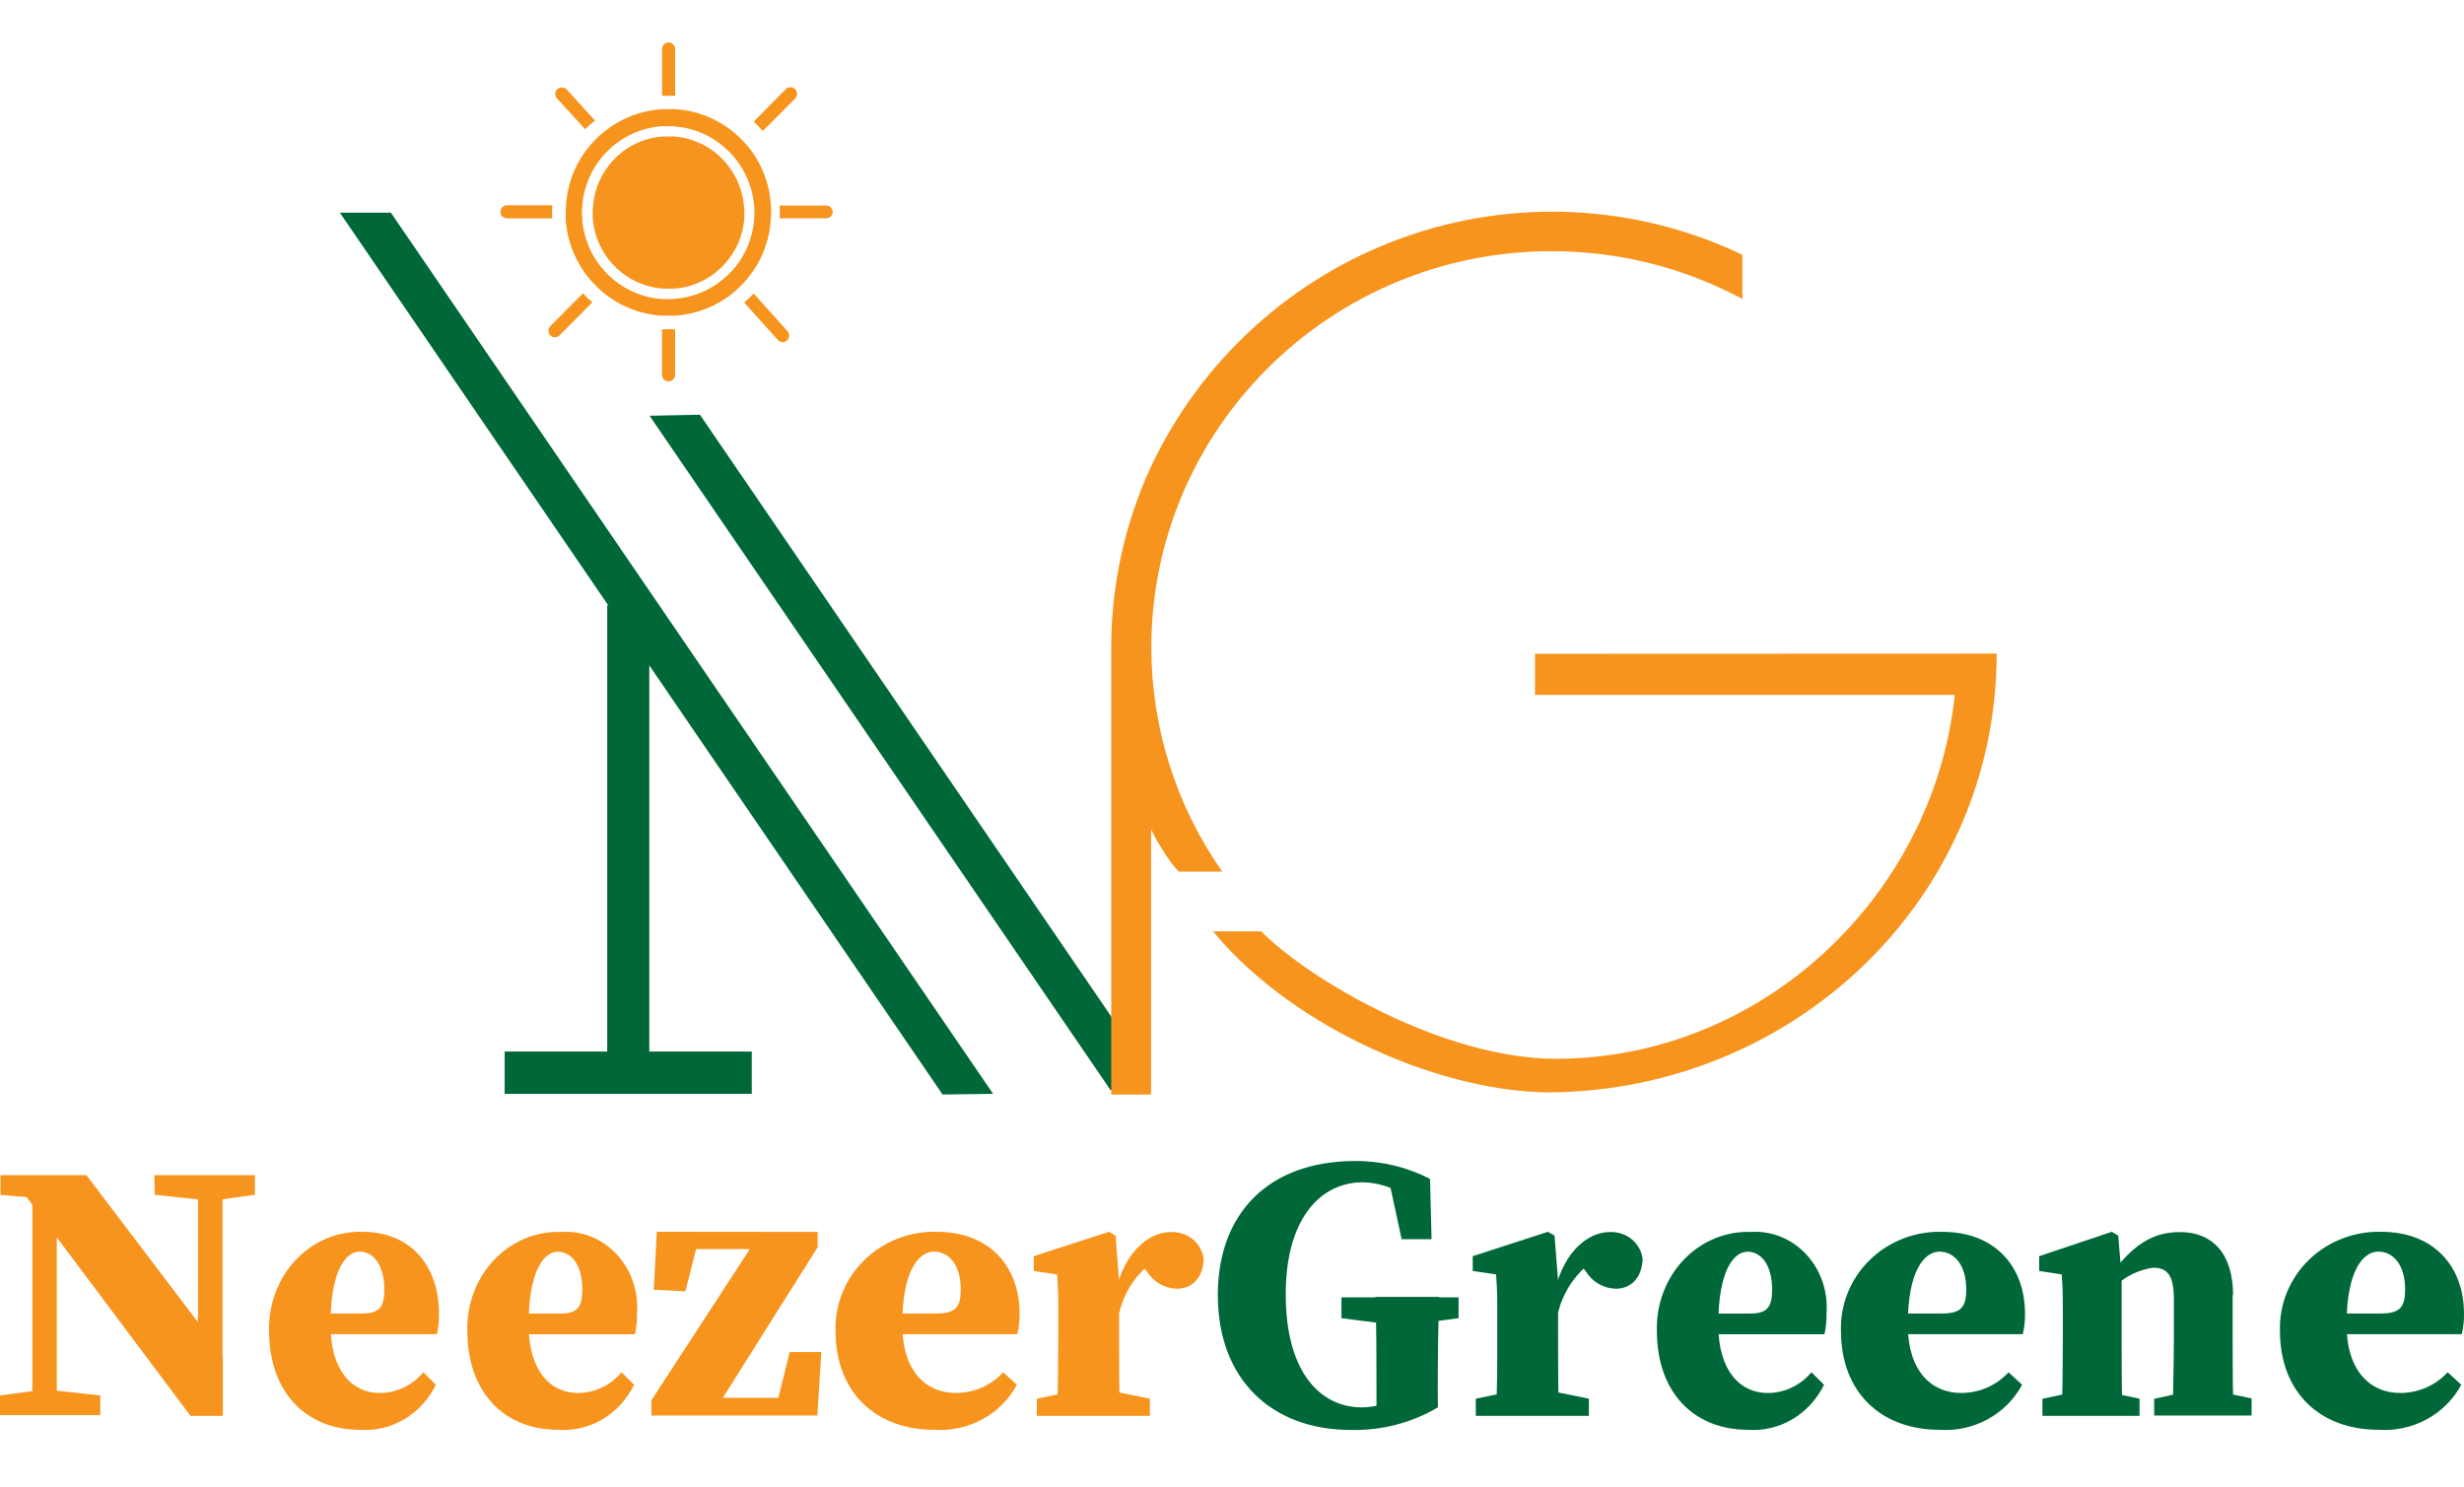 <svg width="174" height="105" viewBox="0 0 174 105" fill="none" xmlns="http://www.w3.org/2000/svg">
<path d="M45.851 42.751H42.88V75.763H45.851V42.751Z" fill="#006838"/>
<path d="M35.637 74.27V77.257H53.086V74.27H35.637Z" fill="#006838"/>
<path d="M80.889 75.332L78.442 77.021L45.871 29.363L49.427 29.291L80.889 75.332Z" fill="#006838"/>
<path d="M70.13 77.257L66.562 77.305L24 15.021H27.604L70.13 77.257Z" fill="#006838"/>
<path d="M140.996 46.165C140.996 47.148 140.951 48.115 140.861 49.069C139.387 64.716 126.113 76.758 109.943 77.149C102.224 77.337 91.413 72.756 85.66 65.783H89.065C92.446 69.201 101.954 74.781 109.872 74.781C124.496 74.781 136.574 63.199 138.04 49.081H108.398V46.177L140.996 46.165Z" fill="#F7941D"/>
<path d="M123.042 17.993V21.116C118.896 18.893 114.268 17.734 109.57 17.741C93.96 17.741 81.302 30.286 81.302 45.754C81.313 51.418 83.064 56.94 86.316 61.565H83.273C82.804 61.242 81.636 59.373 81.286 58.566V77.305H78.473V45.754C78.467 41.328 79.427 36.954 81.286 32.942C84.854 25.395 91.256 19.582 99.086 16.779C106.916 13.976 115.532 14.412 123.042 17.993Z" fill="#F7941D"/>
<path d="M47.679 3.459V6.766C47.524 6.766 47.361 6.766 47.202 6.766C47.043 6.766 46.904 6.766 46.753 6.766V3.459C46.754 3.337 46.803 3.22 46.89 3.134C46.976 3.048 47.093 3 47.214 3C47.336 3 47.453 3.048 47.54 3.134C47.627 3.22 47.677 3.337 47.679 3.459Z" fill="#F7941D"/>
<path d="M47.198 23.257C47.357 23.257 47.52 23.257 47.675 23.257V26.476C47.673 26.598 47.623 26.715 47.536 26.801C47.449 26.887 47.332 26.935 47.21 26.935C47.089 26.935 46.972 26.887 46.886 26.801C46.799 26.715 46.75 26.598 46.749 26.476V23.257C46.884 23.249 47.047 23.257 47.198 23.257Z" fill="#F7941D"/>
<path d="M41.831 21.352L39.507 23.688C39.421 23.774 39.304 23.823 39.183 23.823C39.061 23.823 38.945 23.774 38.859 23.688C38.773 23.602 38.725 23.485 38.725 23.363C38.725 23.24 38.773 23.123 38.859 23.037L41.167 20.717C41.371 20.945 41.593 21.158 41.831 21.352Z" fill="#F7941D"/>
<path d="M56.284 6.634C56.285 6.695 56.273 6.756 56.249 6.812C56.226 6.868 56.192 6.919 56.149 6.962L53.865 9.258C53.664 9.023 53.452 8.797 53.229 8.583L55.498 6.291C55.585 6.206 55.702 6.159 55.824 6.159C55.945 6.159 56.062 6.206 56.149 6.291C56.236 6.384 56.285 6.507 56.284 6.634Z" fill="#F7941D"/>
<path d="M40.031 6.331L42.017 8.515C41.772 8.703 41.54 8.907 41.322 9.127L39.336 6.954C39.274 6.888 39.233 6.806 39.218 6.717C39.202 6.628 39.213 6.537 39.249 6.454C39.285 6.371 39.345 6.301 39.42 6.252C39.495 6.203 39.584 6.178 39.673 6.179C39.74 6.177 39.807 6.19 39.868 6.216C39.93 6.242 39.986 6.281 40.031 6.331Z" fill="#F7941D"/>
<path d="M55.581 24.047C55.49 24.128 55.371 24.17 55.25 24.163C55.129 24.157 55.015 24.102 54.934 24.012L52.55 21.368C52.789 21.171 53.013 20.958 53.221 20.729L55.605 23.388C55.688 23.479 55.733 23.599 55.728 23.723C55.724 23.846 55.671 23.963 55.581 24.047Z" fill="#F7941D"/>
<path d="M39.014 14.498C38.996 14.665 38.988 14.833 38.99 15.001C38.99 15.145 38.99 15.289 38.99 15.425H35.8C35.739 15.425 35.679 15.413 35.623 15.389C35.567 15.366 35.517 15.332 35.474 15.289C35.431 15.246 35.397 15.195 35.374 15.139C35.351 15.083 35.339 15.022 35.339 14.961C35.339 14.901 35.351 14.84 35.374 14.784C35.397 14.728 35.431 14.677 35.474 14.634C35.517 14.591 35.567 14.557 35.623 14.534C35.679 14.51 35.739 14.498 35.8 14.498H39.014Z" fill="#F7941D"/>
<path d="M58.803 14.957C58.803 15.018 58.791 15.079 58.768 15.135C58.745 15.191 58.711 15.242 58.668 15.285C58.625 15.328 58.575 15.362 58.519 15.386C58.463 15.409 58.403 15.421 58.342 15.421H55.053C55.053 15.281 55.073 15.145 55.073 15.021C55.073 14.898 55.073 14.686 55.049 14.518H58.342C58.461 14.518 58.574 14.563 58.66 14.645C58.746 14.727 58.797 14.839 58.803 14.957Z" fill="#F7941D"/>
<path d="M54.433 14.466C54.338 12.968 53.783 11.536 52.844 10.369C52.632 10.116 52.405 9.876 52.164 9.65C50.949 8.509 49.378 7.825 47.719 7.713C47.556 7.713 47.385 7.713 47.214 7.713C47.043 7.713 46.896 7.713 46.737 7.713C45.301 7.8 43.925 8.321 42.788 9.206C42.526 9.405 42.279 9.622 42.049 9.857C40.826 11.091 40.088 12.728 39.971 14.466C39.953 14.644 39.945 14.823 39.947 15.001C39.947 15.153 39.947 15.305 39.947 15.453C40.045 17.142 40.728 18.743 41.878 19.978C42.099 20.22 42.336 20.445 42.59 20.653C43.76 21.625 45.206 22.199 46.721 22.294C46.88 22.294 47.039 22.294 47.198 22.294C47.357 22.294 47.54 22.294 47.703 22.294C49.199 22.192 50.627 21.624 51.787 20.669C52.041 20.46 52.281 20.233 52.502 19.99C53.659 18.753 54.343 17.144 54.433 15.449C54.433 15.301 54.453 15.153 54.453 15.001C54.453 14.85 54.457 14.642 54.433 14.466ZM51.7 19.111C51.481 19.356 51.242 19.582 50.984 19.786C50.046 20.549 48.898 21.007 47.695 21.1C47.527 21.118 47.359 21.126 47.19 21.124C47.031 21.124 46.864 21.124 46.714 21.124C45.512 21.03 44.365 20.578 43.42 19.826C43.162 19.624 42.922 19.4 42.705 19.155C41.773 18.144 41.212 16.843 41.116 15.469C41.116 15.321 41.096 15.169 41.096 15.017C41.096 14.866 41.096 14.658 41.12 14.482C41.246 13.039 41.877 11.687 42.902 10.668C43.926 9.649 45.276 9.027 46.714 8.915C46.864 8.915 47.031 8.915 47.19 8.915C47.349 8.915 47.532 8.915 47.695 8.939C49.042 9.047 50.313 9.61 51.302 10.536C51.549 10.754 51.773 10.996 51.97 11.259C52.706 12.191 53.152 13.321 53.253 14.506C53.271 14.684 53.279 14.863 53.277 15.041C53.278 15.191 53.272 15.34 53.257 15.489C53.157 16.836 52.612 18.111 51.708 19.111H51.7Z" fill="#F7941D"/>
<path d="M52.566 15.001C52.566 15.137 52.566 15.265 52.566 15.401C52.48 16.601 51.996 17.737 51.191 18.628C50.998 18.844 50.787 19.044 50.559 19.223C49.731 19.895 48.72 20.3 47.659 20.385C47.511 20.393 47.362 20.393 47.214 20.385C47.071 20.385 46.928 20.385 46.793 20.385C45.734 20.302 44.723 19.905 43.889 19.243C43.662 19.064 43.451 18.866 43.257 18.652C42.437 17.759 41.943 16.613 41.855 15.401C41.855 15.269 41.855 15.137 41.855 15.001C41.854 14.844 41.862 14.687 41.878 14.53C41.979 13.291 42.509 12.126 43.376 11.239C43.569 11.039 43.776 10.853 43.996 10.684C44.806 10.079 45.77 9.718 46.777 9.642C46.912 9.642 47.055 9.642 47.198 9.642C47.346 9.634 47.495 9.634 47.643 9.642C48.829 9.737 49.949 10.231 50.822 11.043C51.036 11.237 51.232 11.451 51.406 11.683C52.055 12.504 52.449 13.5 52.538 14.546C52.555 14.697 52.564 14.849 52.566 15.001Z" fill="#F7941D"/>
<path d="M0 98.561L2.856 98.178H3.632L7.081 98.561V99.948H0V98.561ZM1.401 83.911L2.953 84.636L0.032 84.398V83H6.101L15.736 95.703V100H13.451L1.401 83.911ZM2.285 83L4.01 84.398V99.927H2.285V83ZM10.908 83H18V84.387L15.273 84.77H14.529L10.919 84.387L10.908 83ZM13.98 83H15.715V100L13.98 98.333V83Z" fill="#F7941D"/>
<path d="M30.999 92.77C31.009 93.263 30.96 93.755 30.855 94.234H20.815V92.77H25.582C26.818 92.77 27.137 92.29 27.137 91.078C27.137 89.286 26.334 88.401 25.397 88.401C24.46 88.401 23.338 89.636 23.338 93.568C23.338 96.845 24.892 98.385 26.808 98.385C27.391 98.387 27.968 98.257 28.5 98.005C29.033 97.753 29.509 97.383 29.897 96.921L30.782 97.806C30.274 98.834 29.494 99.683 28.537 100.248C27.58 100.812 26.489 101.068 25.397 100.984C21.669 100.984 19.003 98.396 19.003 93.994C18.978 93.067 19.133 92.145 19.457 91.283C19.781 90.422 20.267 89.64 20.886 88.986C21.505 88.331 22.244 87.817 23.057 87.477C23.869 87.136 24.739 86.975 25.613 87.003C29.083 87.014 30.999 89.494 30.999 92.77Z" fill="#F7941D"/>
<path d="M44.983 92.776C44.993 93.268 44.945 93.759 44.839 94.239H34.795V92.776H39.575C40.801 92.776 41.12 92.296 41.12 91.084C41.12 89.294 40.317 88.41 39.389 88.41C38.462 88.41 37.329 89.643 37.329 93.573C37.329 96.847 38.885 98.386 40.801 98.386C41.384 98.388 41.961 98.259 42.494 98.007C43.027 97.755 43.503 97.385 43.891 96.924L44.777 97.808C44.271 98.836 43.492 99.684 42.537 100.249C41.581 100.813 40.491 101.069 39.4 100.984C35.66 100.984 33.003 98.397 33.003 93.998C32.977 93.072 33.131 92.149 33.454 91.288C33.778 90.427 34.264 89.645 34.884 88.99C35.503 88.336 36.243 87.823 37.057 87.482C37.871 87.142 38.742 86.982 39.616 87.013C40.34 86.96 41.066 87.073 41.745 87.345C42.423 87.617 43.039 88.041 43.548 88.589C44.058 89.136 44.45 89.793 44.698 90.516C44.945 91.239 45.043 92.01 44.983 92.776Z" fill="#F7941D"/>
<path d="M57.743 87.011V88.086L50.242 100V98.731H56.716L54.651 99.978L55.767 95.495H58L57.721 99.978H46V98.903L53.747 87V88.226H47.619L49.461 87L48.4 91.204L46.167 91.097L46.38 87L57.743 87.011Z" fill="#F7941D"/>
<path d="M71.999 92.77C72.01 93.263 71.957 93.755 71.842 94.234H60.928V92.77H66.155C67.499 92.77 67.846 92.29 67.846 91.078C67.846 89.286 66.973 88.401 65.954 88.401C64.935 88.401 63.715 89.636 63.715 93.568C63.715 96.845 65.394 98.385 67.487 98.385C68.121 98.387 68.749 98.257 69.328 98.005C69.906 97.753 70.424 97.383 70.846 96.921L71.808 97.806C71.255 98.834 70.407 99.683 69.367 100.248C68.327 100.812 67.141 101.068 65.954 100.984C61.891 100.984 59.003 98.396 59.003 93.994C58.976 93.067 59.144 92.145 59.496 91.283C59.849 90.422 60.377 89.64 61.05 88.986C61.723 88.331 62.526 87.817 63.41 87.477C64.293 87.136 65.239 86.975 66.189 87.003C69.916 87.014 71.999 89.494 71.999 92.77Z" fill="#F7941D"/>
<path d="M74.731 94.535V93.009C74.731 91.577 74.731 91.044 74.645 90.01L73 89.769V88.724L78.324 87L78.778 87.272L79.027 90.469V94.514C79.027 96.123 79.027 98.809 79.103 99.979H74.645C74.699 98.798 74.731 96.144 74.731 94.535ZM73.216 98.788L75.792 98.265H78.627L81.202 98.788V100H73.216V98.788ZM77.036 91.086H79.059L78.692 91.797C79.168 88.609 81.05 87.021 82.652 87.021C83.223 86.988 83.784 87.168 84.222 87.524C84.659 87.88 84.937 88.385 85 88.933C84.946 90.292 84.167 91.023 83.085 91.023C82.66 91.005 82.246 90.885 81.881 90.673C81.516 90.462 81.212 90.165 80.996 89.811L80.217 88.818L81.299 89.195C80.133 90.112 79.327 91.388 79.016 92.81L77.036 92.622V91.086Z" fill="#F7941D"/>
<path d="M101.54 99.404C99.677 100.498 97.549 101.05 95.394 100.996C89.803 100.996 86 97.439 86 91.465C86 85.712 89.563 82 95.721 82C97.55 81.993 99.354 82.426 100.984 83.263L101.093 87.523H98.979L98.031 83.131L99.905 83.526V84.965C98.894 84.058 97.597 83.54 96.244 83.504C93.312 83.504 90.795 85.975 90.795 91.421C90.795 96.868 93.192 99.404 96.189 99.404C97.286 99.378 98.355 99.044 99.273 98.438L97.203 100.195V98.131C97.203 95.934 97.203 93.837 97.126 91.597H101.616C101.562 93.793 101.529 95.989 101.529 98.186L101.54 99.404ZM94.729 93.102V91.63H103V93.102L99.818 93.53H98.074L94.729 93.102Z" fill="#006838"/>
<path d="M105.731 94.535V93.009C105.731 91.577 105.731 91.044 105.645 90.01L104 89.769V88.724L109.313 87L109.778 87.272L110.027 90.469V94.514C110.027 96.123 110.027 98.809 110.103 99.979H105.623C105.731 98.798 105.731 96.144 105.731 94.535ZM104.216 98.788L106.792 98.265H109.627L112.202 98.788V100H104.216V98.788ZM108.036 91.086H110.06L109.692 91.797C110.168 88.609 112.051 87.021 113.652 87.021C114.223 86.988 114.784 87.168 115.221 87.524C115.658 87.88 115.937 88.385 116 88.933C115.935 90.292 115.156 91.023 114.085 91.023C113.659 91.006 113.245 90.886 112.88 90.674C112.516 90.463 112.212 90.166 111.996 89.811L111.217 88.818L112.299 89.195C111.133 90.114 110.324 91.389 110.005 92.81L108.036 92.622V91.086Z" fill="#006838"/>
<path d="M128.983 92.775C128.993 93.267 128.945 93.758 128.839 94.237H118.769V92.775H123.592C124.821 92.775 125.141 92.294 125.141 91.082C125.141 89.292 124.336 88.408 123.406 88.408C122.477 88.408 121.341 89.641 121.341 93.572C121.341 96.847 122.9 98.386 124.821 98.386C125.406 98.388 125.985 98.258 126.519 98.006C127.053 97.754 127.53 97.385 127.919 96.923L128.808 97.807C128.3 98.835 127.52 99.684 126.562 100.248C125.604 100.813 124.51 101.069 123.416 100.984C119.667 100.984 117.003 98.397 117.003 93.997C116.977 93.07 117.131 92.148 117.455 91.287C117.78 90.425 118.267 89.643 118.889 88.988C119.51 88.334 120.251 87.82 121.067 87.48C121.883 87.14 122.757 86.98 123.633 87.01C124.357 86.963 125.081 87.08 125.758 87.354C126.434 87.628 127.047 88.053 127.555 88.6C128.062 89.147 128.452 89.802 128.699 90.523C128.945 91.243 129.042 92.011 128.983 92.775Z" fill="#006838"/>
<path d="M142.999 92.771C143.01 93.263 142.957 93.755 142.842 94.235H131.938V92.771H137.161C138.503 92.771 138.849 92.29 138.849 91.078C138.849 89.287 137.966 88.402 136.959 88.402C135.953 88.402 134.723 89.636 134.723 93.568C134.723 96.845 136.4 98.385 138.48 98.385C139.114 98.387 139.74 98.258 140.319 98.005C140.897 97.753 141.414 97.384 141.835 96.922L142.797 97.806C142.244 98.834 141.396 99.682 140.357 100.246C139.319 100.811 138.134 101.067 136.948 100.985C132.888 100.985 130.003 98.396 130.003 93.994C129.975 93.067 130.142 92.144 130.493 91.282C130.844 90.42 131.372 89.637 132.045 88.982C132.718 88.328 133.521 87.814 134.404 87.474C135.288 87.133 136.234 86.973 137.183 87.004C140.918 87.014 142.999 89.494 142.999 92.771Z" fill="#006838"/>
<path d="M145.589 100C145.641 98.83 145.672 96.144 145.672 94.535V93.03C145.672 91.598 145.672 91.044 145.589 90.01L144 89.769V88.724L149.132 87L149.582 87.272L149.822 90.166V94.514C149.822 96.123 149.822 98.809 149.895 99.979L145.589 100ZM151.087 98.788V100H144.23V98.798L146.645 98.276H148.631L151.087 98.788ZM157.662 91.473V94.514C157.662 96.175 157.662 98.809 157.746 99.979H153.439C153.439 98.809 153.512 96.175 153.512 94.514V91.797C153.512 90.125 153.094 89.539 152.059 89.539C151.423 89.625 150.81 89.838 150.257 90.165C149.704 90.491 149.222 90.925 148.84 91.441H147.951V89.769H149.77L148.725 90.501C150.554 87.857 152.038 87.021 153.951 87.021C156.199 87.021 157.693 88.494 157.693 91.483L157.662 91.473ZM156.45 98.244L159 98.767V99.979H152.122V98.798L154.484 98.276L156.45 98.244Z" fill="#006838"/>
<path d="M173.999 92.77C174.01 93.263 173.957 93.755 173.842 94.234H162.919V92.77H168.151C169.495 92.77 169.842 92.29 169.842 91.078C169.842 89.286 168.968 88.401 167.949 88.401C166.929 88.401 165.708 89.636 165.708 93.568C165.708 96.845 167.4 98.385 169.484 98.385C170.118 98.387 170.746 98.257 171.325 98.005C171.905 97.753 172.423 97.383 172.845 96.921L173.808 97.806C173.255 98.834 172.406 99.683 171.365 100.248C170.324 100.812 169.137 101.068 167.949 100.984C163.893 100.984 161.003 98.396 161.003 93.994C160.975 93.067 161.142 92.145 161.493 91.284C161.844 90.423 162.372 89.641 163.045 88.986C163.717 88.331 164.52 87.818 165.404 87.477C166.288 87.136 167.234 86.975 168.184 87.003C171.915 87.014 173.999 89.494 173.999 92.77Z" fill="#006838"/>
</svg>
